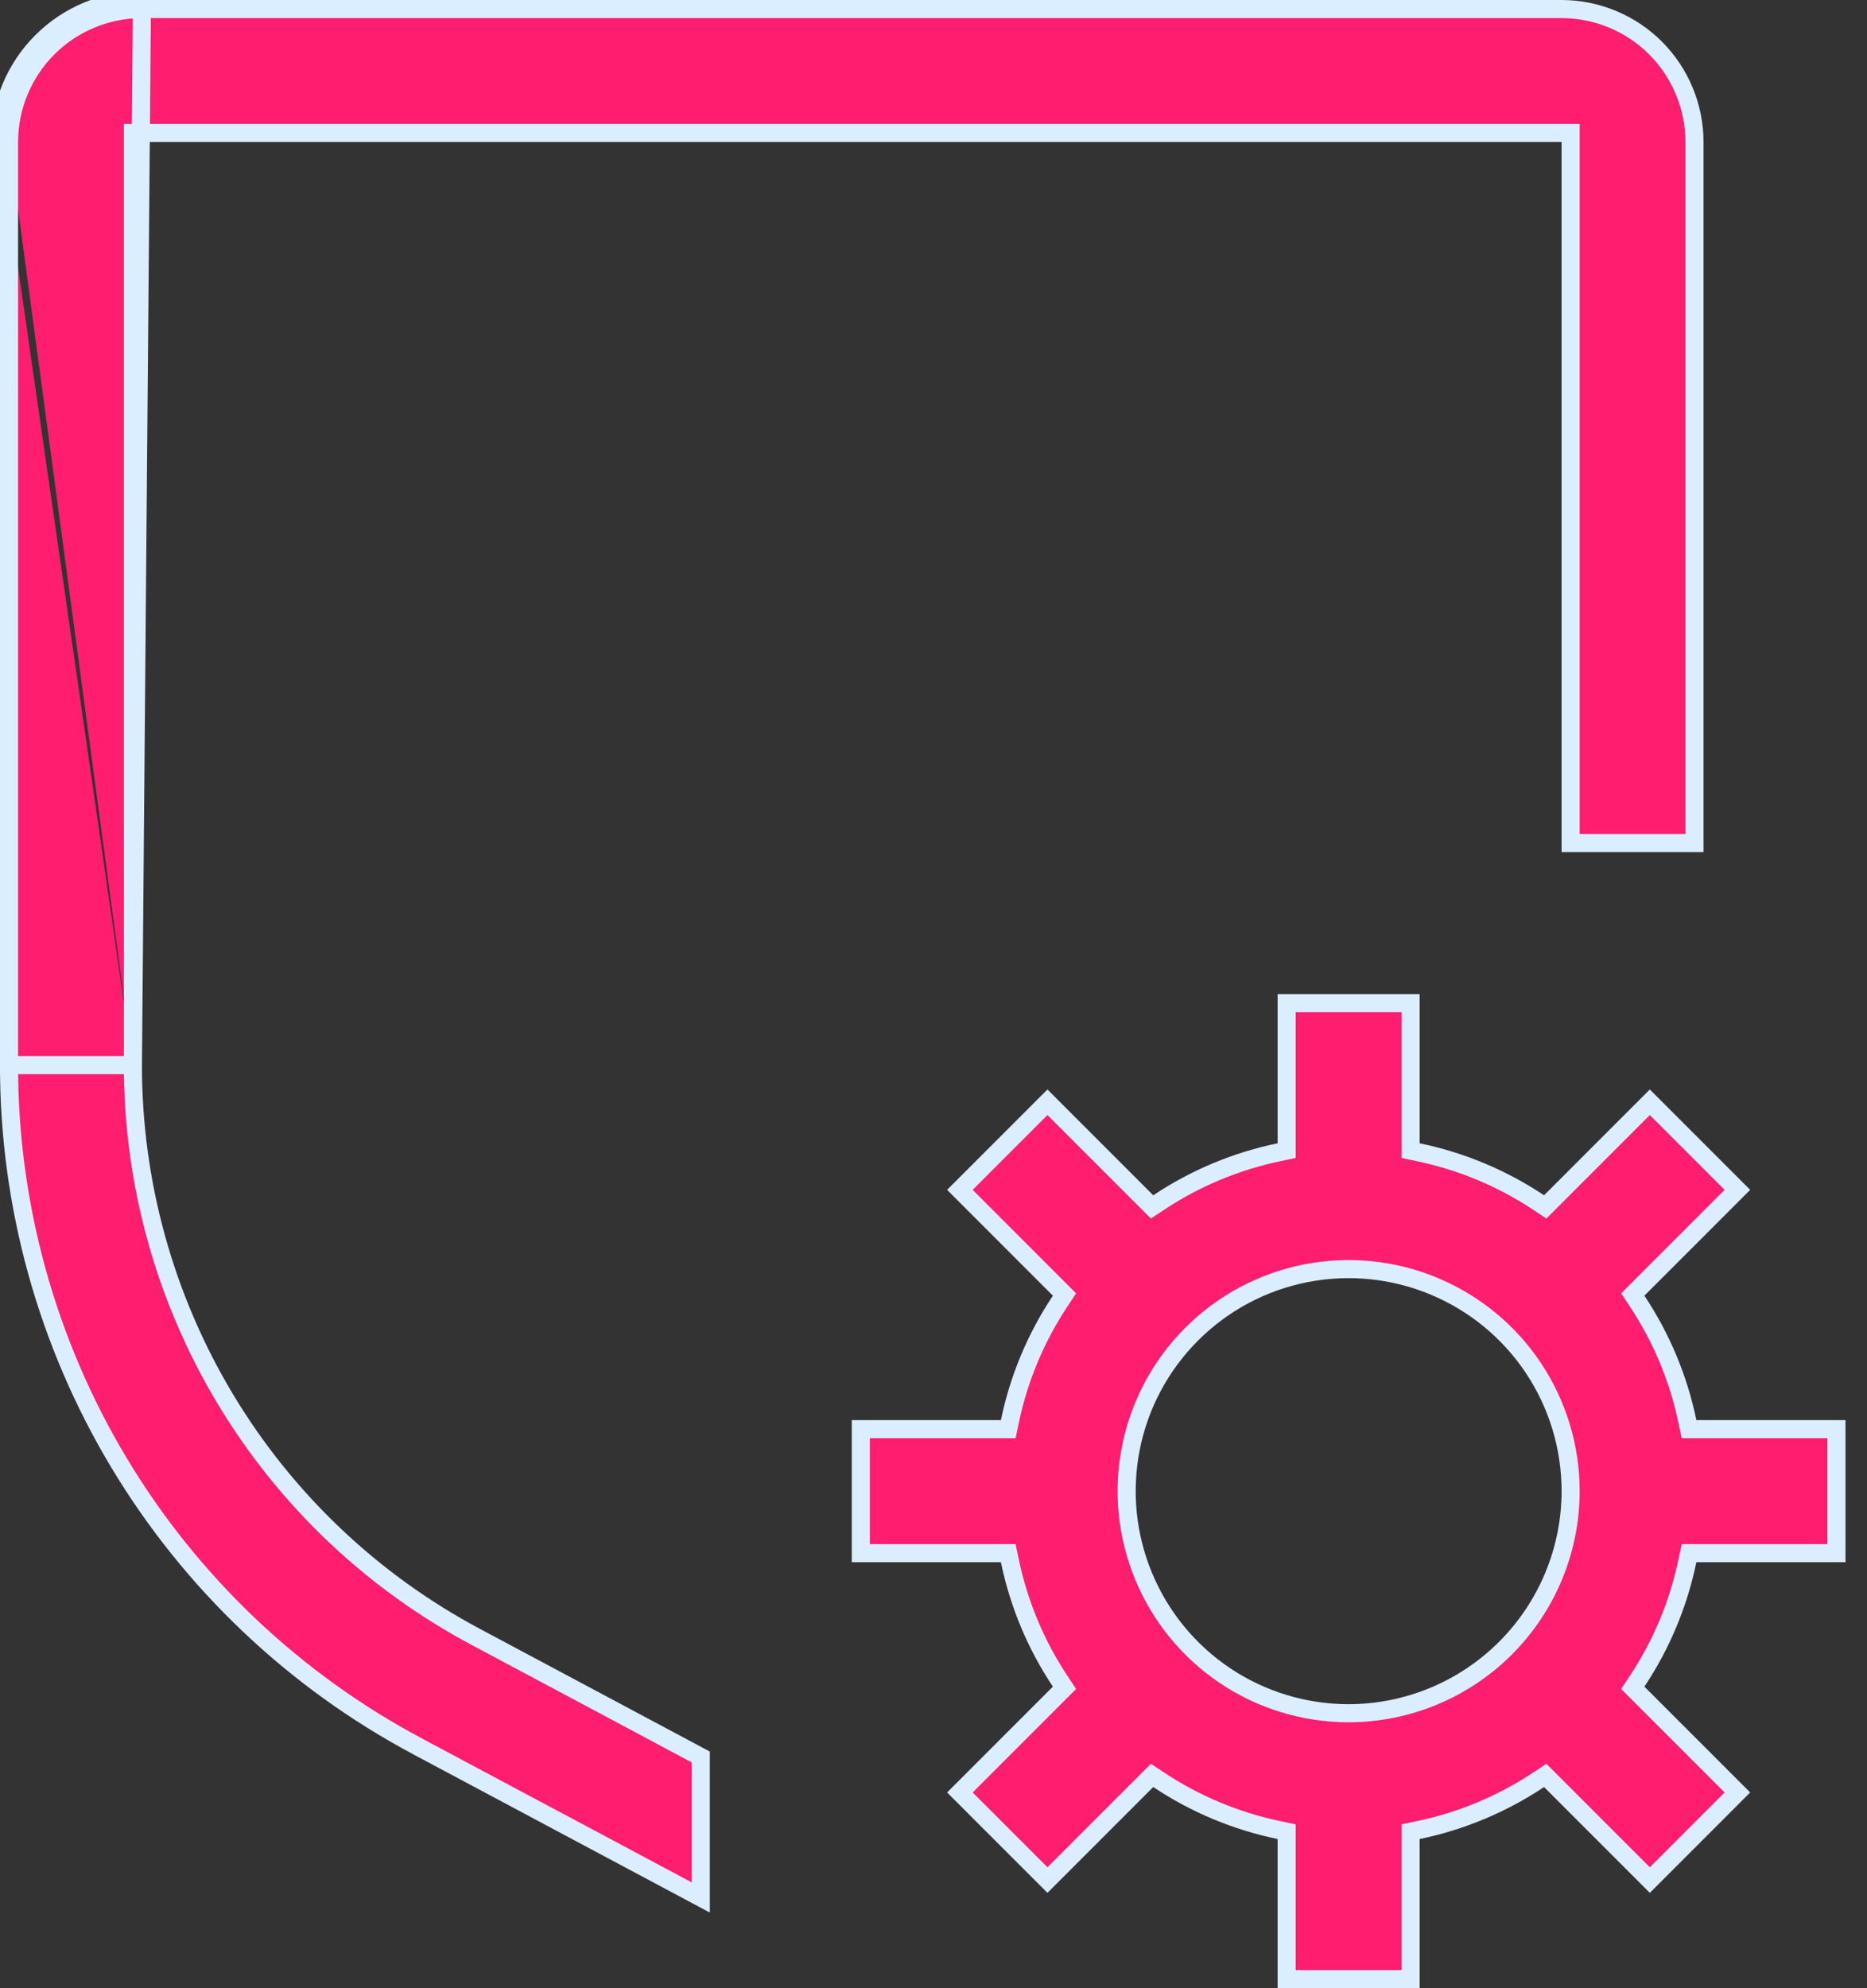 <svg width="31" height="33" viewBox="0 0 31 33" fill="none" xmlns="http://www.w3.org/2000/svg">
<rect x="0" y="0" width="31" height="33" fill="#333333" stroke="none"/>
<path d="M28.02 23.602L28.045 23.721H28.167H30.493V25.779H28.167H28.045L28.02 25.898C27.872 26.617 27.586 27.301 27.179 27.911L27.111 28.014L27.198 28.101L28.848 29.751L27.394 31.205L25.744 29.555L25.657 29.468L25.555 29.536C24.944 29.943 24.26 30.229 23.541 30.377L23.422 30.402V30.524V32.85H21.364V30.524V30.402L21.245 30.377C20.526 30.229 19.842 29.943 19.232 29.536L19.129 29.468L19.042 29.555L17.392 31.205L15.938 29.751L17.588 28.101L17.675 28.014L17.607 27.911C17.2 27.301 16.914 26.617 16.766 25.898L16.741 25.779H16.619H14.293V23.721H16.619H16.741L16.766 23.602C16.914 22.883 17.2 22.199 17.607 21.589L17.675 21.486L17.588 21.399L15.938 19.749L17.392 18.295L19.042 19.945L19.129 20.032L19.232 19.964C19.842 19.557 20.526 19.271 21.245 19.123L21.364 19.098V18.976V16.65H23.422V18.976V19.098L23.541 19.123C24.26 19.271 24.944 19.557 25.555 19.964L25.657 20.032L25.744 19.945L27.394 18.295L28.848 19.749L27.198 21.399L27.111 21.486L27.179 21.589C27.586 22.199 27.872 22.883 28.02 23.602ZM22.393 28.436H22.393C23.37 28.435 24.307 28.046 24.998 27.355C25.689 26.664 26.078 25.727 26.079 24.75V24.75C26.079 24.021 25.863 23.308 25.458 22.702C25.053 22.096 24.477 21.624 23.803 21.345C23.13 21.066 22.389 20.993 21.674 21.135C20.959 21.277 20.302 21.628 19.787 22.144C19.271 22.659 18.92 23.316 18.778 24.031C18.636 24.746 18.709 25.487 18.988 26.16C19.267 26.834 19.739 27.41 20.345 27.815C20.951 28.22 21.664 28.436 22.393 28.436Z" fill="#FE1D6E" stroke="#DBEEFF" stroke-width="0.3"/>
<path d="M8.08242e-06 2.357V17.679H2.357L2.207 17.678M8.08242e-06 2.357L0.15 2.357C0.15 2.357 0.15 2.357 0.15 2.357M8.08242e-06 2.357C0.001 1.732 0.249 1.133 0.691 0.691C1.133 0.249 1.732 0.001 2.357 0L2.207 17.678M8.08242e-06 2.357H0.15V2.357M0.15 2.357V17.679V17.679C0.147 20.002 0.778 22.282 1.973 24.274C3.168 26.266 4.883 27.895 6.934 28.986L6.935 28.987L11.636 31.494V29.162L7.904 27.171C6.182 26.255 4.742 24.888 3.738 23.215C2.735 21.543 2.205 19.629 2.207 17.679C2.207 17.678 2.207 17.678 2.207 17.678M0.15 2.357C0.151 1.772 0.383 1.211 0.797 0.797C1.211 0.383 1.772 0.151 2.357 0.15L25.928 0.15C26.514 0.151 27.075 0.383 27.489 0.797C27.902 1.211 28.135 1.772 28.136 2.357V13.993H26.079V2.357V2.207H25.929H2.357H2.207V2.357L2.207 17.678" fill="#FE1D6E" stroke="#DBEEFF" stroke-width="0.3"/>
</svg>
